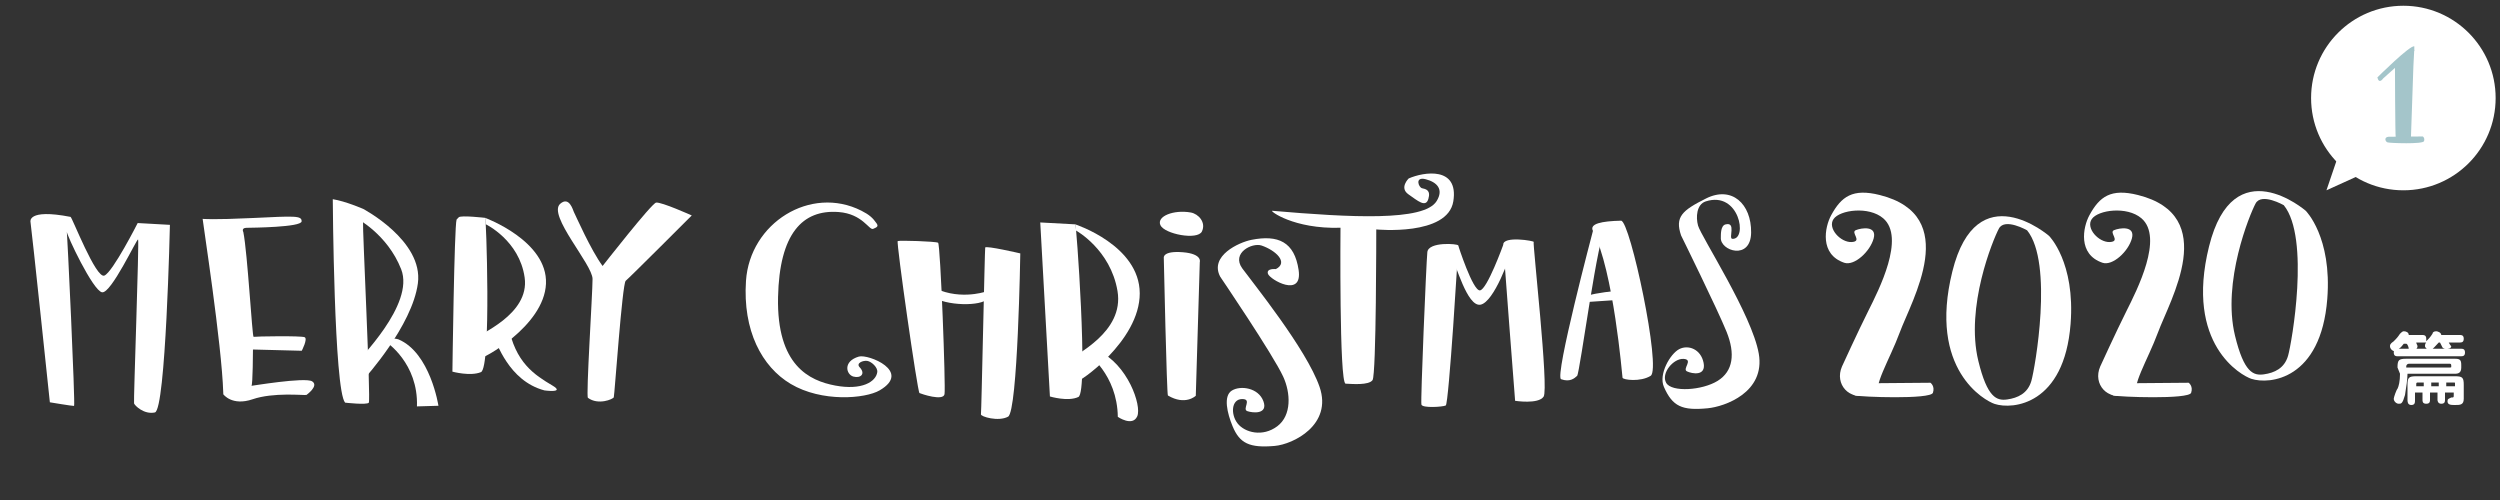 <?xml version="1.0" encoding="utf-8"?>
<!-- Generator: Adobe Illustrator 24.1.0, SVG Export Plug-In . SVG Version: 6.00 Build 0)  -->
<svg version="1.1" id="レイヤー_1" xmlns="http://www.w3.org/2000/svg" xmlns:xlink="http://www.w3.org/1999/xlink" x="0px"
	 y="0px" viewBox="0 0 200 40" style="enable-background:new 0 0 200 40;" xml:space="preserve">
<rect x="0" y="0" width="200" height="40" fill="#333333" stroke="none"/>
<style type="text/css">
	.st0{fill:#FFFFFF;}
	.st1{fill:#A4C5CA;}
</style>
<g>
	<path class="st0" d="M191.8,29.4c0-0.6,0.1-0.7,0.7-0.7h3.9c0.4,0,0.5,0.1,0.5,0.5v0.2c0,0.4-0.2,0.5-0.5,0.5h-3.8
		c0,0.4-0.1,1.1-0.2,1.7c-0.2,0.7-0.3,0.7-0.5,0.7s-0.4-0.2-0.4-0.4c0-0.1,0.2-0.7,0.3-0.8c0.1-0.2,0.2-0.6,0.2-1.2L191.8,29.4
		L191.8,29.4z M195.1,27.4c-0.2,0.2-0.5,0.6-0.7,0.6s-0.4-0.2-0.4-0.3c0-0.1,0-0.2,0.1-0.3c0,0-0.1,0-0.2,0h-0.6
		c0,0.1,0.1,0.2,0.1,0.3c0,0.2-0.2,0.3-0.4,0.3c-0.1,0-0.2,0-0.3-0.1c0-0.1-0.1-0.4-0.2-0.4h-0.2c-0.1,0.1-0.2,0.3-0.4,0.4
		c-0.1,0.1-0.2,0.2-0.3,0.2c-0.2,0-0.4-0.2-0.4-0.4c0-0.1,0-0.2,0.3-0.4c0.2-0.2,0.3-0.3,0.5-0.6c0.1-0.1,0.2-0.2,0.3-0.2
		c0.2,0,0.4,0.1,0.4,0.3h1.1c0.1,0,0.3,0,0.3,0.3c0,0.1,0,0.1,0,0.2c0.2-0.2,0.3-0.3,0.5-0.6c0-0.1,0.1-0.2,0.3-0.2
		c0.1,0,0.4,0.1,0.4,0.3h1.5c0.1,0,0.3,0,0.3,0.3s-0.2,0.3-0.3,0.3h-0.9c0.1,0.2,0.2,0.3,0.2,0.3c0,0.2-0.3,0.2-0.4,0.2
		c-0.1,0-0.2,0-0.3-0.1c0,0,0,0-0.2-0.4C195.3,27.4,195.1,27.4,195.1,27.4z M191.8,28.5c-0.1,0-0.3,0-0.3-0.3s0.2-0.3,0.3-0.3h5.1
		c0.1,0,0.3,0,0.3,0.3s-0.2,0.3-0.3,0.3H191.8z M192.5,29.4h3.5c0.1,0,0.1,0,0.1-0.1s0-0.2-0.1-0.2h-3.3c-0.1,0-0.2,0.1-0.2,0.2
		V29.4L192.5,29.4z M193.2,31.4V32c0,0.2,0,0.4-0.3,0.4s-0.3-0.3-0.3-0.4v-1.2c0-0.6,0.1-0.7,0.7-0.7h3.1c0.6,0,0.7,0.1,0.7,0.7v1.1
		c0,0.5-0.3,0.5-0.7,0.5c-0.3,0-0.6,0-0.6-0.3c0-0.2,0.1-0.2,0.3-0.3c0.2,0,0.2,0,0.2-0.2v-0.2h-0.7V32c0,0.1,0,0.3-0.3,0.3
		S195,32,195,32v-0.6h-0.6V32c0,0.1,0,0.3-0.3,0.3s-0.3-0.2-0.3-0.3v-0.6H193.2L193.2,31.4z M193.9,30.6h-0.5
		c-0.1,0-0.1,0.1-0.1,0.1v0.2h0.6V30.6L193.9,30.6z M195.1,30.6h-0.6v0.3h0.6V30.6z M195.7,30.9h0.7v-0.2c0-0.1,0-0.1-0.1-0.1h-0.6
		L195.7,30.9L195.7,30.9z"/>
</g>
<g>
	<path class="st0" d="M27.609,32.212c0,0,1.728,0.198,1.895,0.005c0.168-0.193-0.518-14.192-0.461-14.435
		c0.057-0.244,0.003-1.073,0.003-1.073s-1.401-0.611-2.424-0.773C26.621,15.935,26.721,31.233,27.609,32.212z"/>
	<path class="st0" d="M5.645,17.351c0.123,0.023,2.031,4.976,2.705,4.696c0.675-0.28,2.665-4.203,2.665-4.203l2.578,0.144
		c0,0-0.329,14.822-1.203,15.008c-0.874,0.187-1.618-0.559-1.666-0.725s0.418-13.039,0.323-13.116
		c-0.096-0.078-2.153,4.338-2.879,4.229c-0.728-0.109-2.865-4.637-2.832-4.886c0.034-0.249,0.698,13.961,0.589,13.976
		c-0.107,0.015-1.937-0.29-1.937-0.29S2.537,18.353,2.441,17.767C2.441,17.767,2.122,16.665,5.645,17.351z"/>
	<path class="st0" d="M16.211,17.509c0.004,0.201,1.531,10.024,1.649,13.898c0.001,0.046,0.002,0.091,0.004,0.134
		c0,0,0.69,0.967,2.349,0.398c1.66-0.568,4.043-0.305,4.302-0.343c0,0,1.024-0.726,0.459-1.087
		c-0.565-0.362-4.969,0.388-4.858,0.353c0.111-0.036,0.121-2.902,0.121-2.902l3.903,0.101c0,0,0.498-0.952,0.235-1.083
		c-0.262-0.13-3.978-0.067-4.087-0.031c-0.111,0.036-0.485-6.701-0.821-8.381c0,0-0.193-0.334,0.252-0.342
		c0.448-0.008,4.384-0.042,4.41-0.514c0.027-0.473-0.567-0.429-3.87-0.271C16.956,17.598,16.211,17.509,16.211,17.509z"/>
	<path class="st0" d="M28.453,29.143c0.169-0.342,4.749-4.769,3.642-7.6c-1.106-2.831-3.61-4.105-3.61-4.105l0.56-0.731
		c0,0,4.84,2.547,4.386,5.959c-0.456,3.413-4.256,7.599-4.256,7.599L28.453,29.143z"/>
	<g>
		<path class="st0" d="M36.526,17.566c-0.184,0.609-0.333,12.166-0.333,12.166s1.437,0.392,2.283,0.038s0.406-12.733,0.338-12.342
			c0,0-1.943-0.225-2.115-0.045C36.526,17.566,36.526,17.566,36.526,17.566z"/>
		<path class="st0" d="M39.511,27.12c0.266,0.192,1.128,3.338,4.047,4.113c0,0,1.682,0.232,0.646-0.385
			c-1.419-0.845-3.009-1.83-3.545-4.854c-0.035-0.204-0.243,0.012-0.325,0.15C40.25,26.281,39.511,27.12,39.511,27.12z"/>
		<path class="st0" d="M37.879,27.162c0.402-0.431,4.513-1.979,4.093-4.959c-0.421-2.98-3.12-4.267-3.12-4.267l-0.038-0.507
			c0,0,5.012,1.841,4.864,5.271c-0.151,3.429-5.175,6.09-5.282,5.958C38.288,28.525,37.879,27.162,37.879,27.162z"/>
	</g>
	<path class="st0" d="M30.895,27.361c0,0,2.581,1.683,2.461,5.151l1.719-0.05c0,0-0.643-4.233-3.203-5.314
		C31.872,27.148,31.125,26.908,30.895,27.361z"/>
	<path class="st0" d="M47.035,31.827c-0.166-0.122,0.37-8.345,0.369-9.51c-0.002-1.166-3.615-5.101-2.591-6.01
		c0.727-0.644,1.026,0.511,1.094,0.646c0.144,0.281,1.362,3.06,2.301,4.326c0,0,3.926-5.022,4.281-5.071
		c0.431-0.061,2.852,1.028,2.852,1.028s-5.007,5.01-5.284,5.228c-0.276,0.217-0.894,9.167-0.954,9.319
		C49.041,31.933,47.862,32.439,47.035,31.827z"/>
	<g>
		<path class="st0" d="M83.993,31.717c0,0,1.453,0.438,2.279,0.04c0.826-0.397-0.197-14.248-0.246-13.809l-2.806-0.152
			L83.993,31.717z"/>
		<path class="st0" d="M85.553,28.841c0.38-0.482,4.407-2.221,3.848-5.553c-0.559-3.333-3.32-4.844-3.32-4.844l-0.055-0.494
			c0,0,5.141,1.675,5.153,5.512c0.011,3.837-4.928,7.201-5.04,7.052C86.025,30.364,85.553,28.841,85.553,28.841z"/>
		<path class="st0" d="M86.968,28.268c0,0,2.411,1.664,2.457,5.081c0,0,1.177,0.808,1.555-0.047
			c0.376-0.855-0.774-4.173-3.139-5.243C87.841,28.059,87.156,27.821,86.968,28.268z"/>
	</g>
	<g>
		<path class="st0" d="M73.558,31.445c0.156,0.069,1.899,0.665,2.004,0.089c0.102-0.576-0.327-12.005-0.515-12.115
			c-0.187-0.11-3.101-0.203-3.23-0.133C71.687,19.357,73.402,31.376,73.558,31.445z"/>
		<path class="st0" d="M78.476,33.145c-0.039,0.177,1.393,0.614,2.171,0.188c0.778-0.425,0.977-13.061,0.977-13.061
			s-2.768-0.644-2.807-0.468C78.779,19.981,78.516,32.968,78.476,33.145z"/>
		<path class="st0" d="M74.489,23.679c1.205,0.835,4.036,0.825,4.521,0.221c0.854-1.064-0.235-0.548-0.235-0.548
			s-2.235,0.741-4.333-0.484C74.441,22.867,73.725,23.15,74.489,23.679z"/>
	</g>
	<path class="st0" d="M100.118,19.187c-1.01,0.201-3.377,1.286-2.503,2.946c0,0,4.245,6.255,5.046,8.01
		c0.587,1.286,0.688,3.082-0.481,3.96c-1.169,0.878-2.594,0.504-3.169-0.223c-0.571-0.725-0.508-1.941,0.348-1.956
		c0.853-0.015-0.02,0.813,0.428,0.968c0.45,0.156,1.678,0.264,1.282-0.802c-0.396-1.067-1.829-1.277-2.525-0.842
		c-0.697,0.435-0.367,1.812,0.064,2.855c0.567,1.37,1.358,1.746,3.359,1.572c1.493-0.128,4.644-1.689,3.6-4.72
		c-1.043-3.03-5.392-8.39-6.186-9.486c-0.89-1.23,0.792-2.085,1.549-1.825c1.128,0.387,2.175,1.354,1.137,1.884
		c0,0-0.78-0.084-0.631,0.377c0.15,0.461,2.783,1.964,2.454-0.299C103.56,19.343,102.248,18.766,100.118,19.187z"/>
	<path class="st0" d="M136.472,15.883c-1.896,0.953-2.493,1.462-1.985,2.953c0,0,2.941,5.967,3.643,7.717
		c0.702,1.749,0.522,3.142-0.712,3.912c-1.234,0.771-3.689,0.933-4.123,0.163c-0.436-0.77,0.59-1.978,1.399-1.917
		c0.809,0.059-0.137,0.806,0.264,0.998c0.4,0.193,1.545,0.408,1.329-0.685c-0.217-1.094-1.225-1.467-1.946-1.096
		c-0.722,0.371-1.674,2.011-1.228,3.024c0.685,1.558,1.442,1.908,3.495,1.71c1.382-0.133,4.633-1.274,4.093-4.375
		c-0.538-3.1-4.62-9.375-4.858-10.242c-0.183-0.666-0.126-1.692,0.614-1.933c2.694-0.877,3.384,3.086,2.123,2.993
		c-0.32-0.024,0.342-1.378-0.539-1.153c-0.423,0.107-0.365,0.911-0.374,1.054c-0.072,1.065,2.401,1.864,2.423-0.411
		C140.113,16.32,138.554,14.836,136.472,15.883z"/>
	<path class="st0" d="M101.782,16.863c-0.247-0.021,1.688,1.473,5.458,1.357c0,0-0.109,12.449,0.409,12.473
		c0.52,0.024,1.849,0.142,2.154-0.283s0.298-12.056,0.298-12.056s5.712,0.562,6.164-2.249c0.451-2.811-2.366-2.358-3.57-1.828
		c0,0-0.772,0.745-0.022,1.268c0.749,0.523,1.384,1.091,1.596,0.368c0.213-0.723-0.23-0.792-0.506-0.855
		c-0.275-0.061-0.61-0.957,0.297-0.718c0.905,0.237,1.453,0.806,0.868,1.75C113.916,17.72,108.055,17.403,101.782,16.863z"/>
	<g>
		<path class="st0" d="M114.187,20.171c-0.09,0.92-0.549,11.898-0.474,12.195c0.076,0.298,1.701,0.189,1.947,0.073
			c0.245-0.115,1.015-12.556,0.995-12.805C116.645,19.497,114.272,19.314,114.187,20.171z"/>
		<path class="st0" d="M120.259,19.59c0.042,0.752,0.95,12.475,0.95,12.475s1.859,0.293,2.28-0.333
			c0.43-0.636-0.891-12.297-0.793-12.376C122.795,19.277,120.216,18.837,120.259,19.59z"/>
		<path class="st0" d="M116.655,19.634c0,0,1.168,3.652,1.74,3.597c0.571-0.055,1.864-3.641,1.864-3.641s0.543,0.263,0.566,0.573
			c0.024,0.309-1.305,4.017-2.387,4.212c-1.083,0.195-1.99-3.385-2.275-3.687C115.877,20.385,116.655,19.634,116.655,19.634z"/>
	</g>
	<g>
		<path class="st0" d="M127.436,18.475c-0.3-0.581,0.692-0.783,2.248-0.82c0.723-0.018,3.245,11.865,2.368,12.411
			c-0.823,0.513-2.221,0.324-2.25,0.151C129.774,30.043,129.088,21.669,127.436,18.475z"/>
		<path class="st0" d="M124.887,30.336c-0.54-0.194,2.548-11.864,2.548-11.864s1.378-0.269,1.039-0.204
			c-0.594,0.111-2.084,11.602-2.305,11.802C125.95,30.271,125.589,30.589,124.887,30.336z"/>
		<path class="st0" d="M127.151,23.618c0.391-0.155,2.144-0.36,2.144-0.36l0.123,0.736l-2.324,0.158L127.151,23.618z"/>
	</g>
	<g>
		<path class="st0" d="M93.433,31.64c-0.094-0.056-0.33-11.012-0.33-11.012s-0.119-0.579,1.519-0.449
			c1.61,0.129,1.356,0.813,1.361,0.78c0.003-0.032-0.32,10.702-0.32,10.702S94.836,32.472,93.433,31.64z"/>
		<path class="st0" d="M95.259,16.999c-1.355-0.239-2.744,0.299-2.427,1.012c0.317,0.712,2.974,1.228,3.321,0.507
			C96.5,17.796,95.884,17.11,95.259,16.999z"/>
	</g>
	<path class="st0" d="M68.908,16.855c-4.057-2.05-8.919,0.977-9.229,5.612c-0.267,3.981,1.268,6.872,3.574,8.245
		c2.495,1.486,5.973,1.184,7.116,0.518c2.608-1.519-0.918-2.92-1.659-2.704c-1.296,0.377-1.02,1.441-0.439,1.6
		c0.581,0.159,0.999-0.221,0.502-0.744c-0.321-0.338,0.289-0.567,0.621-0.508c0.331,0.06,0.837,0.518,0.788,0.894
		c-0.1,0.765-1.226,1.481-3.369,1.075c-2.052-0.388-4.684-1.601-4.569-7.07c0.108-5.078,1.951-7.03,4.848-6.81
		c1.914,0.146,2.437,1.472,2.757,1.348c0.381-0.148,0.417-0.238,0.27-0.453C69.828,17.441,69.558,17.184,68.908,16.855z"/>
</g>
<g>
	<path class="st0" d="M154.434,30.62l-5.845,0.049c-0.833,0.06-0.578,0.841-0.178,0.965c0.4,0.124,6.044,0.333,6.223-0.211
		C154.813,30.878,154.434,30.62,154.434,30.62z"/>
	<path class="st0" d="M150.383,15.602c-2.179-0.548-3.078,0.129-3.887,1.612c-0.526,0.965-0.94,3.136,1.044,3.807
		c0.808,0.273,2.074-0.906,2.353-1.948c0.278-1.042-0.981-0.844-1.427-0.661c-0.446,0.181,0.56,0.899-0.327,0.952
		c-0.887,0.052-1.962-1.106-1.456-1.839c0.504-0.733,2.814-1.046,3.968-0.065c1.806,1.536-0.356,5.751-1.19,7.417
		c-0.835,1.666-2.106,4.45-2.106,4.45c-0.602,1.395,0.566,2.75,2.137,2.244c0.028-0.059,0.933-0.099,0.962-0.158
		c-0.771-0.234,0.73-2.66,1.517-4.795C152.936,23.996,156.953,17.254,150.383,15.602z"/>
</g>
<path class="st0" d="M163.922,18.869c0,0-5.786-5.01-7.735,2.854s2.609,10.337,3.382,10.59c1.464,0.48,5.575,0.062,6.078-6.4
	C166.033,20.958,163.922,18.869,163.922,18.869z M162.508,30.475c-0.292,1.004-1.088,1.36-1.93,1.481
	c-0.842,0.121-1.596-0.139-2.313-3.089c-1.048-4.313,1.174-9.697,1.647-10.58c0.472-0.883,2.256,0.139,2.256,0.139
	C164.287,21.035,162.8,29.47,162.508,30.475z"/>
<g>
	<path class="st0" d="M175.092,30.62l-5.845,0.049c-0.833,0.06-0.578,0.841-0.178,0.965c0.4,0.124,6.044,0.333,6.223-0.211
		C175.471,30.878,175.092,30.62,175.092,30.62z"/>
	<path class="st0" d="M171.042,15.602c-2.179-0.548-3.078,0.129-3.887,1.612c-0.526,0.965-0.94,3.136,1.044,3.807
		c0.808,0.273,2.074-0.906,2.353-1.948c0.278-1.042-0.981-0.844-1.427-0.661c-0.446,0.181,0.56,0.899-0.327,0.952
		c-0.887,0.052-1.962-1.106-1.456-1.839c0.504-0.733,2.814-1.046,3.968-0.065c1.806,1.536-0.356,5.751-1.19,7.417
		c-0.835,1.666-2.106,4.45-2.106,4.45c-0.602,1.395,0.566,2.75,2.137,2.244c0.028-0.059,0.933-0.099,0.962-0.158
		c-0.771-0.234,0.73-2.66,1.517-4.795C173.594,23.996,177.611,17.254,171.042,15.602z"/>
</g>
<path class="st0" d="M184.458,16.861c0,0-5.786-5.01-7.735,2.854s2.609,10.337,3.382,10.59c1.464,0.48,5.575,0.062,6.078-6.4
	C186.568,18.949,184.458,16.861,184.458,16.861z M183.044,28.466c-0.292,1.004-1.088,1.36-1.93,1.481
	c-0.842,0.121-1.596-0.139-2.313-3.089c-1.048-4.313,1.174-9.697,1.647-10.58c0.472-0.883,2.256,0.139,2.256,0.139
	C184.822,19.026,183.336,27.461,183.044,28.466z"/>
<circle class="st0" cx="192.269" cy="7.842" r="7.382"/>
<g>
	<path class="st1" d="M190.19,6.193c0.133,0.549,0.421,0.14,0.464,0.082c0.044-0.058,2.488-2.21,2.488-2.21l0.004-0.353
		C192.837,3.559,190.19,6.193,190.19,6.193z"/>
	<path class="st1" d="M193.828,10.917l-2.739,0.023c-0.39,0.028-0.271,0.394-0.083,0.452c0.187,0.058,2.833,0.156,2.916-0.099
		C194.007,11.038,193.828,10.917,193.828,10.917z"/>
	<path class="st1" d="M193.14,3.978L191.596,5c0,0,0.014,5.969,0.065,6c0.755,0.468,1.213,0.035,1.213,0.035
		s0.199-5.738,0.197-5.721C193.069,5.332,193.14,3.978,193.14,3.978z"/>
</g>
<polygon class="st0" points="187.117,12.283 186.116,15.224 189.354,13.753 "/>
<g>
</g>
</svg>
